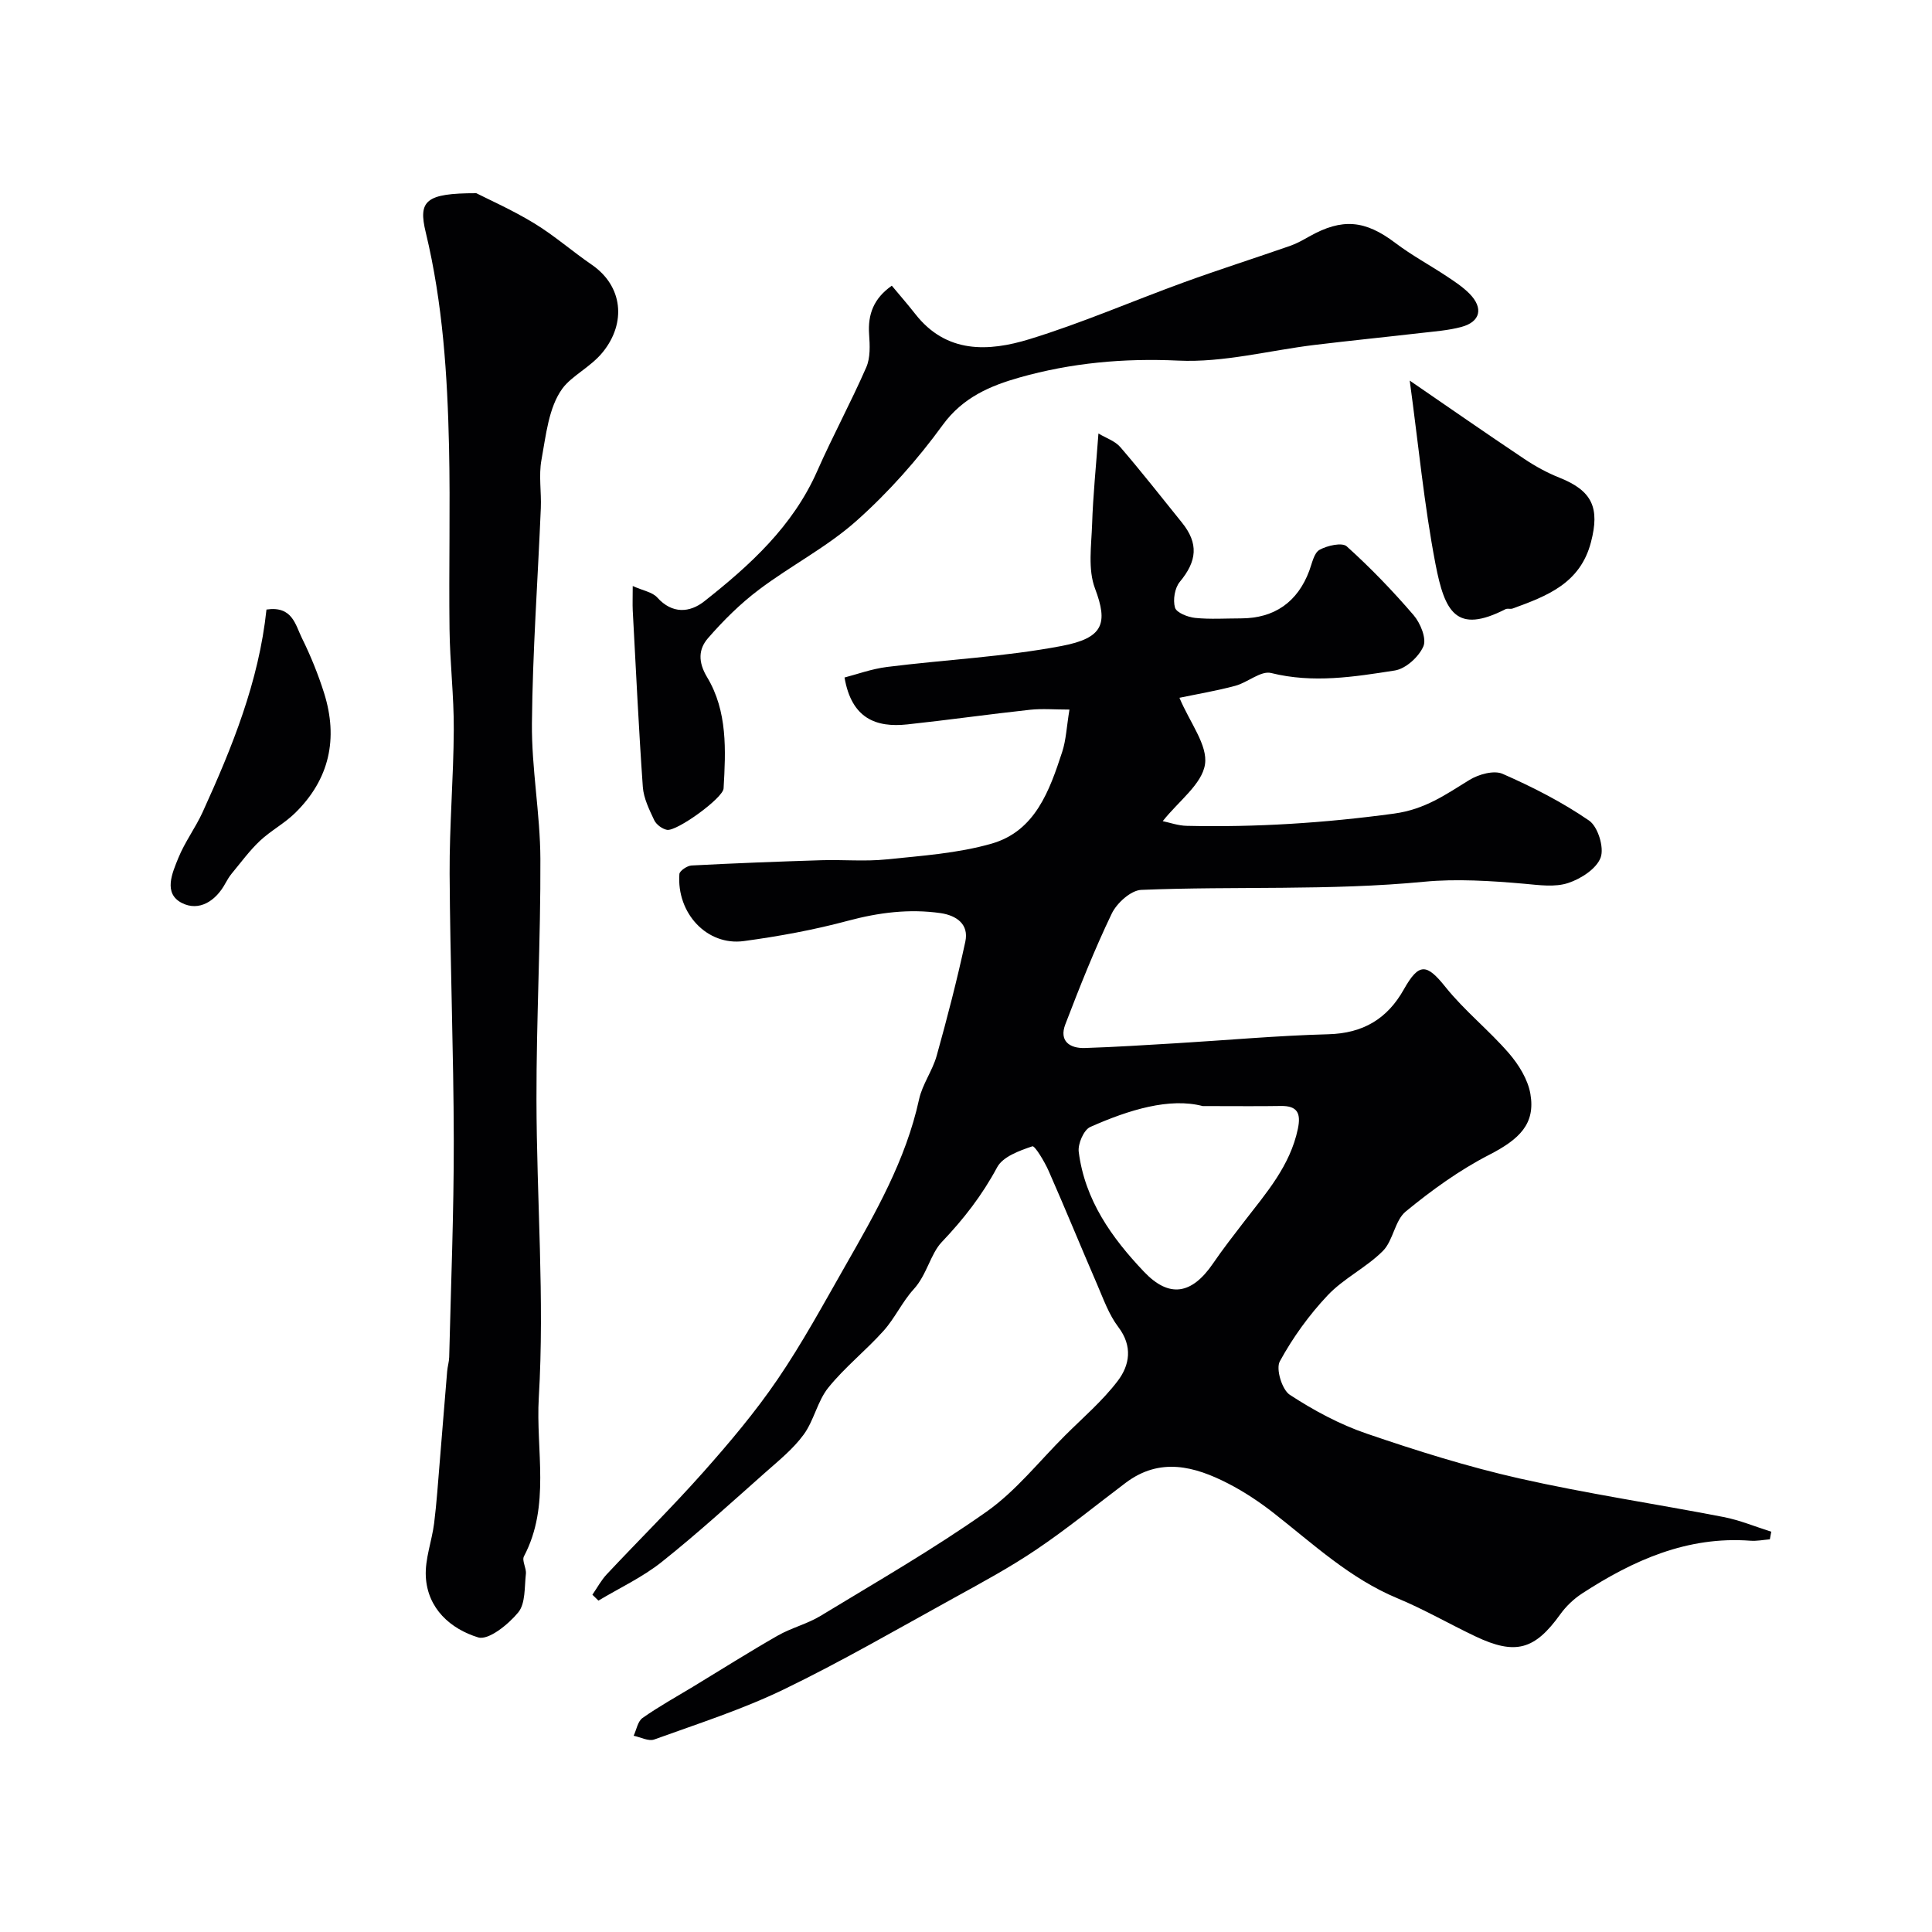 <svg enable-background="new 0 0 400 400" viewBox="0 0 400 400" xmlns="http://www.w3.org/2000/svg"><g fill="#010103"><path d="m122.65 330.17c.99-1.43 1.82-3.01 3-4.26 6.63-7.07 13.53-13.88 19.96-21.12 5.43-6.12 10.75-12.42 15.35-19.17 5.12-7.5 9.48-15.54 13.99-23.44 6.27-10.99 12.58-21.96 15.33-34.56.68-3.13 2.78-5.93 3.65-9.04 2.18-7.82 4.22-15.69 5.93-23.62.79-3.66-1.9-5.44-5.13-5.91-6.49-.93-12.81-.12-19.19 1.59-7.05 1.89-14.3 3.22-21.54 4.2-7.6 1.03-13.94-5.75-13.34-13.88.05-.67 1.61-1.72 2.51-1.77 8.95-.47 17.91-.81 26.87-1.09 4.5-.14 9.03.29 13.49-.17 7.3-.75 14.77-1.26 21.76-3.26 9.05-2.6 12-10.97 14.63-19.01.8-2.45.9-5.12 1.5-8.75-3.04 0-5.63-.23-8.16.04-8.48.92-16.93 2.12-25.4 3.03-6.49.7-11.56-1.22-13.01-9.71 2.44-.62 5.6-1.79 8.85-2.19 12.03-1.51 24.23-2.08 36.11-4.34 8.64-1.65 9.64-4.64 6.9-11.9-1.5-3.97-.75-8.87-.6-13.34.19-5.86.79-11.71 1.31-18.75 1.54.93 3.43 1.54 4.54 2.83 4.38 5.09 8.53 10.39 12.75 15.62 3.48 4.32 3.13 7.96-.44 12.26-1.05 1.26-1.46 3.75-1 5.34.31 1.06 2.65 1.97 4.16 2.13 3.13.32 6.32.1 9.49.1 6.94-.01 11.74-3.39 14.16-9.88.57-1.53.96-3.66 2.11-4.31 1.59-.89 4.68-1.59 5.64-.72 4.91 4.42 9.53 9.22 13.84 14.24 1.41 1.64 2.72 4.84 2.03 6.45-.94 2.18-3.66 4.66-5.93 5.01-8.44 1.32-16.93 2.68-25.6.52-2.11-.53-4.85 1.96-7.42 2.65-3.84 1.03-7.77 1.69-11.56 2.48 2.17 5.17 5.89 9.8 5.29 13.78-.62 4.11-5.45 7.59-8.75 11.76 1.45.3 3.19.93 4.94.97 14.38.33 28.62-.59 42.93-2.53 6.47-.88 10.7-3.95 15.63-6.97 1.9-1.17 5.08-2.06 6.88-1.26 6.2 2.72 12.33 5.85 17.89 9.67 1.83 1.26 3.16 5.58 2.4 7.65-.86 2.33-4.1 4.42-6.74 5.28-2.72.9-5.99.43-8.98.16-6.93-.62-14.27-1.06-20.78-.43-19.57 1.89-39.1.89-58.61 1.69-2.15.09-5.06 2.72-6.11 4.9-3.59 7.47-6.65 15.21-9.62 22.95-1.31 3.43.88 4.99 4.06 4.89 6.27-.2 12.53-.61 18.8-.98 10.53-.63 21.05-1.59 31.59-1.87 7.18-.19 12.2-3.17 15.63-9.27 3.15-5.59 4.73-5.38 8.63-.51 3.93 4.91 8.98 8.92 13.11 13.69 2.05 2.37 3.95 5.43 4.47 8.43 1.07 6.19-2.21 9.38-8.56 12.64-6.15 3.16-11.89 7.32-17.25 11.72-2.27 1.87-2.58 6.01-4.73 8.17-3.43 3.44-8.11 5.66-11.43 9.18-3.85 4.08-7.23 8.76-9.91 13.68-.85 1.56.45 5.85 2.06 6.91 4.95 3.24 10.32 6.13 15.91 8.04 10.4 3.56 20.94 6.87 31.65 9.29 13.97 3.15 28.17 5.25 42.24 7.98 3.37.65 6.6 2.01 9.89 3.04-.1.53-.19 1.05-.29 1.58-1.34.11-2.69.39-4.02.29-13.07-.98-24.27 4.04-34.85 10.92-1.72 1.12-3.32 2.64-4.52 4.31-5.28 7.36-9.27 8.52-17.58 4.57-5.41-2.57-10.63-5.6-16.15-7.89-9.81-4.08-17.41-11.22-25.58-17.62-2.95-2.31-6.12-4.42-9.44-6.13-6.97-3.58-14.12-5.5-21.23-.15-6.13 4.62-12.09 9.5-18.45 13.79-5.5 3.72-11.38 6.89-17.2 10.1-11.64 6.41-23.17 13.1-35.12 18.88-8.61 4.16-17.81 7.11-26.83 10.37-1.18.43-2.84-.48-4.27-.77.59-1.26.85-2.99 1.84-3.68 3.33-2.35 6.91-4.33 10.4-6.44 5.85-3.55 11.64-7.21 17.58-10.61 2.81-1.61 6.1-2.41 8.86-4.08 11.57-7.03 23.34-13.79 34.38-21.58 6.1-4.3 10.9-10.44 16.26-15.78 3.71-3.7 7.75-7.15 10.9-11.29 2.48-3.26 3.15-7.18.12-11.17-1.96-2.58-3.09-5.83-4.4-8.86-3.38-7.8-6.59-15.68-10.02-23.46-.85-1.92-2.86-5.26-3.37-5.09-2.67.9-6.11 2.14-7.29 4.34-3.11 5.8-6.93 10.72-11.48 15.5-2.31 2.43-3.09 6.79-5.79 9.74-2.37 2.59-3.88 5.97-6.23 8.6-3.65 4.08-8.03 7.54-11.45 11.78-2.26 2.8-2.97 6.81-5.11 9.73-2.17 2.97-5.16 5.38-7.95 7.85-7.07 6.26-14.06 12.65-21.44 18.52-3.97 3.16-8.71 5.37-13.1 8-.45-.42-.85-.82-1.25-1.22zm126.35-101.17c-6.82-1.79-15.21.74-23.28 4.33-1.34.6-2.59 3.5-2.38 5.15 1.26 9.97 6.82 17.79 13.54 24.85 5.17 5.43 9.84 4.73 14.27-1.75 2.02-2.96 4.23-5.79 6.42-8.64 4.57-5.92 9.54-11.56 11.14-19.23.66-3.16-.04-4.79-3.52-4.73-4.66.08-9.31.02-16.19.02z"/><path d="m98.61 40c2.43 1.24 7.38 3.43 11.97 6.22 4.18 2.54 7.9 5.82 11.94 8.59 6.44 4.42 7.17 12.02 2.31 18.06-2.52 3.13-6.44 4.91-8.39 7.57-2.86 3.92-3.4 9.69-4.34 14.79-.59 3.22.01 6.65-.13 9.98-.62 14.84-1.7 29.67-1.84 44.51-.09 9.36 1.71 18.73 1.75 28.1.07 16.6-.84 33.2-.81 49.8.03 20.6 1.7 41.26.48 61.77-.64 10.85 2.47 22.33-3.07 32.83-.47.89.53 2.44.4 3.63-.31 2.74-.06 6.13-1.59 7.99-2.04 2.48-6.16 5.81-8.28 5.17-5.69-1.74-10.5-5.93-10.85-12.6-.19-3.63 1.25-7.32 1.72-11.02.53-4.25.81-8.53 1.17-12.8.52-6.22 1-12.45 1.53-18.68.08-.98.39-1.94.42-2.92.36-14.93.97-29.87.95-44.8-.03-18.44-.76-36.87-.86-55.31-.05-9.93.81-19.87.86-29.81.04-6.93-.8-13.87-.88-20.8-.16-12.53.17-25.08-.1-37.61-.33-14.95-1.29-29.86-4.81-44.49-1.62-6.62-.08-8.17 10.45-8.17z"/><path d="m131 121.33c2.17.97 4.07 1.26 5.07 2.37 3.13 3.48 6.76 3.15 9.75.79 9.47-7.47 18.33-15.53 23.37-26.95 3.2-7.25 6.99-14.24 10.16-21.49.87-1.99.75-4.56.59-6.83-.29-4.16.96-7.45 4.7-10.07 1.6 1.92 3.28 3.85 4.86 5.86 6.43 8.23 15.15 7.81 23.61 5.22 10.86-3.33 21.34-7.9 32.04-11.79 7.27-2.64 14.64-4.99 21.94-7.53 1.38-.48 2.68-1.22 3.96-1.94 6.86-3.87 11.59-3.4 17.84 1.33 3.37 2.55 7.12 4.57 10.65 6.91 1.63 1.08 3.31 2.19 4.68 3.57 2.97 3 2.3 5.86-1.69 6.92-2.66.71-5.47.91-8.23 1.23-7.36.85-14.74 1.59-22.1 2.48-9.42 1.14-18.89 3.69-28.23 3.25-11.31-.53-22.21.47-32.9 3.5-5.98 1.69-11.71 4.09-15.88 9.81-5.21 7.17-11.23 13.95-17.84 19.84-6.11 5.45-13.61 9.29-20.19 14.25-3.87 2.91-7.39 6.4-10.57 10.06-1.97 2.26-2.11 4.9-.19 8.09 4.24 7.04 3.87 15.13 3.41 23.03-.11 2-9.73 8.95-11.72 8.57-.99-.19-2.21-1.09-2.64-2-1.03-2.19-2.19-4.53-2.36-6.88-.86-12.18-1.43-24.38-2.09-36.58-.06-1.31 0-2.62 0-5.02z"/><path d="m291.87 78.8c7.94 5.45 15.79 10.91 23.73 16.22 2.27 1.52 4.71 2.86 7.25 3.87 6.83 2.72 8.4 6.26 6.54 13.37-2.23 8.56-9.14 11.15-16.22 13.73-.45.16-1.07-.07-1.48.14-10.18 5.19-12.56.63-14.49-9.36-2.36-12.28-3.53-24.78-5.33-37.97z"/><path d="m55.17 126.2c5.38-.8 5.98 3.18 7.34 5.91 1.81 3.66 3.36 7.49 4.59 11.38 2.96 9.43 1.12 17.88-6.03 24.86-2.2 2.15-5.03 3.64-7.27 5.75-2.15 2.03-3.91 4.45-5.81 6.74-.51.62-.93 1.32-1.32 2.03-1.99 3.69-5.46 5.9-9.02 4.08-3.89-1.99-1.99-6.2-.73-9.31 1.34-3.3 3.54-6.24 5.03-9.49 6.11-13.41 11.65-27.04 13.22-41.95z"/></g></svg>